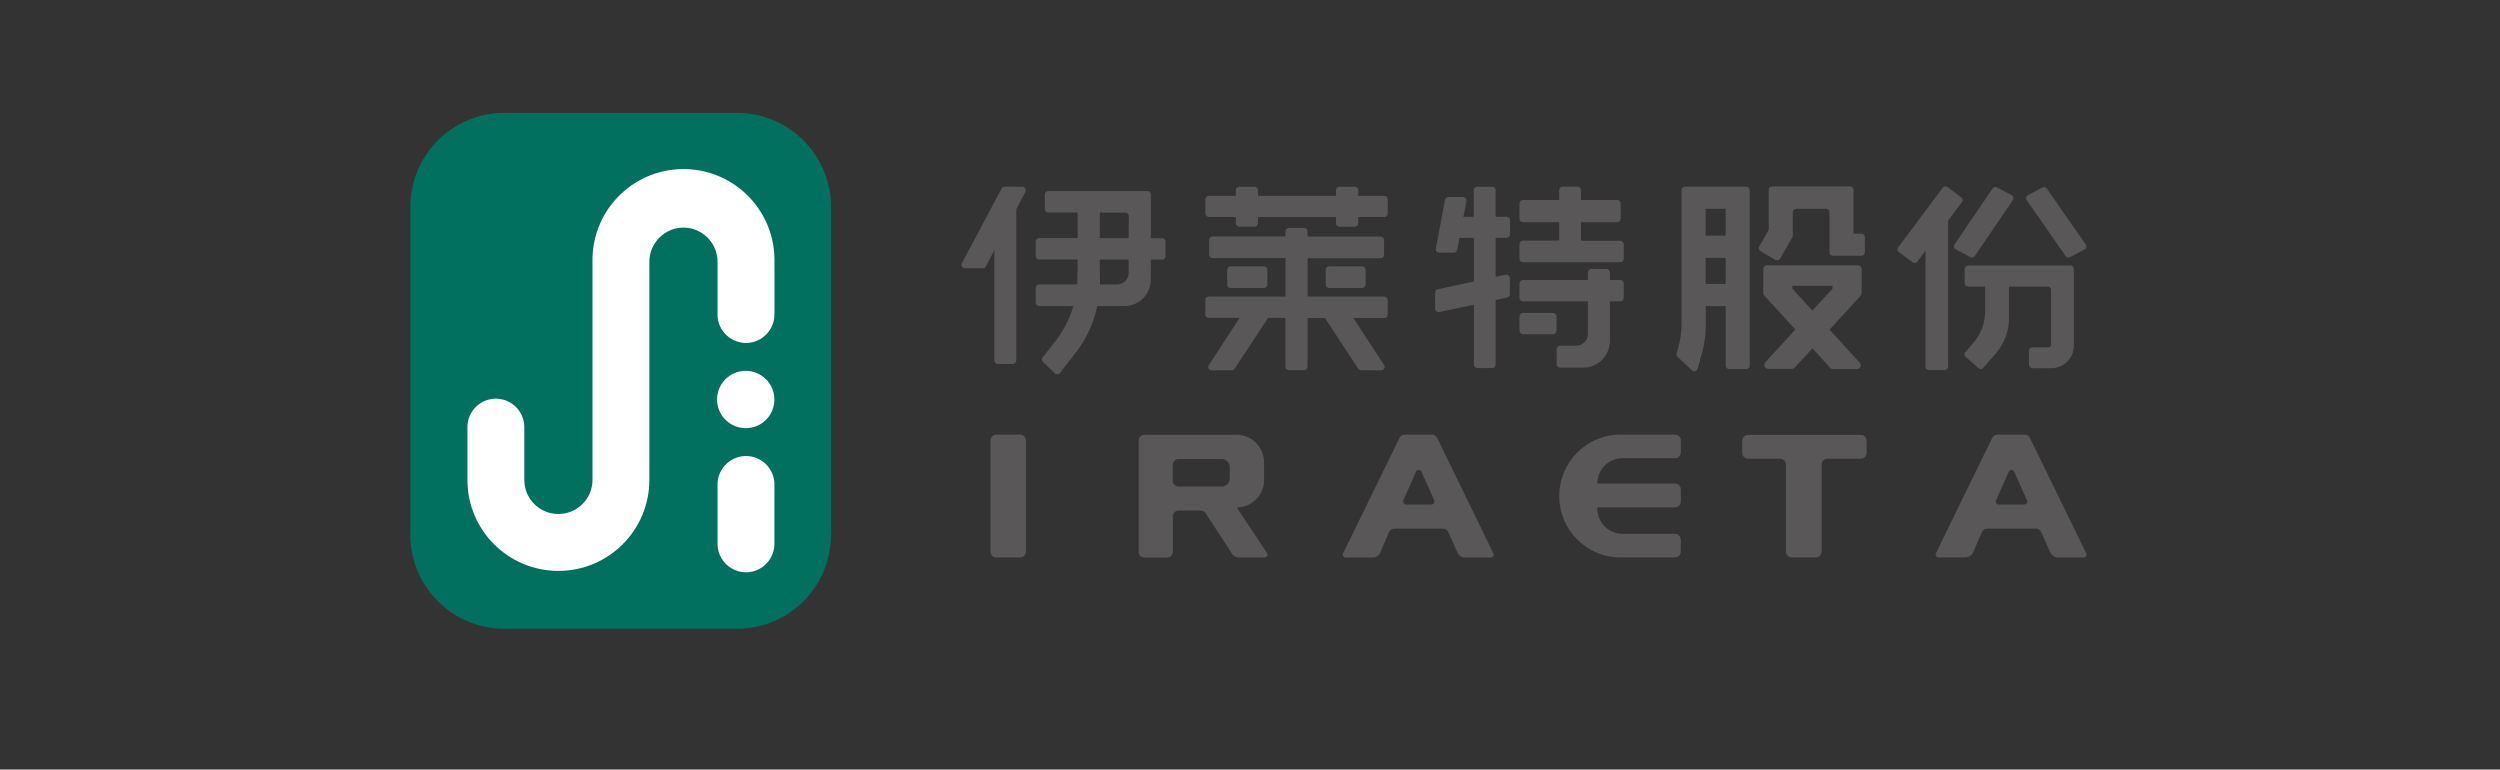 <?xml version="1.0" encoding="UTF-8"?>
<svg xmlns="http://www.w3.org/2000/svg" id="_图层_1" data-name="图层 1" viewBox="0 0 458.96 141.27">
  <rect x="0" y="0" width="458.96" height="141.27" fill="#333333" stroke="none"/>
  <defs>
    <style>
      .cls-1 {
        fill: #595757;
      }

      .cls-2 {
        fill: #fff;
      }

      .cls-3 {
        fill: #02705e;
      }
    </style>
  </defs>
  <path class="cls-3" d="M135.4,20.72h-42.91c-9.52.05-17.2,7.8-17.16,17.32v60.08c-.04,9.52,7.65,17.27,17.18,17.31h42.91c9.51-.06,17.17-7.8,17.14-17.31v-60.08c.04-9.51-7.64-17.26-17.15-17.32Z"></path>
  <path class="cls-2" d="M142.17,99.65c.1,2.88-2.15,5.3-5.03,5.41-2.88.1-5.3-2.15-5.41-5.03,0-.12,0-.25,0-.37v-10.53c-.1-2.88,2.15-5.3,5.03-5.41,2.88-.1,5.3,2.15,5.41,5.03,0,.12,0,.25,0,.37v10.53Z"></path>
  <path class="cls-2" d="M136.94,78.6c-2.91.02-5.28-2.32-5.3-5.22-.02-2.91,2.32-5.28,5.22-5.3,2.91-.02,5.28,2.32,5.3,5.22,0,.02,0,.04,0,.06,0,2.89-2.33,5.24-5.22,5.24Z"></path>
  <path class="cls-2" d="M142.17,57.55c.1,2.88-2.15,5.3-5.03,5.41-2.88.1-5.3-2.15-5.41-5.03,0-.12,0-.25,0-.37v-9.47c.01-3.47-2.79-6.29-6.25-6.31,0,0,0,0,0,0h0c-3.47.01-6.28,2.84-6.27,6.31h0v40.02c0,9.22-7.47,16.7-16.7,16.7-9.22,0-16.7-7.47-16.7-16.7h0v-9.51c-.1-2.88,2.15-5.3,5.03-5.41,2.88-.1,5.3,2.15,5.41,5.03,0,.12,0,.25,0,.37v9.51c0,3.46,2.8,6.26,6.26,6.26,3.46,0,6.26-2.8,6.26-6.26h0v-40.02c-.18-9.23,7.14-16.85,16.37-17.04,9.23-.18,16.85,7.14,17.04,16.37,0,.22,0,.45,0,.67v9.47Z"></path>
  <path class="cls-1" d="M181.84,80.87v20.39c0,.59.47,1.08,1.07,1.08,0,0,0,0,0,0h4.37c.59,0,1.07-.49,1.07-1.08v-20.39c0-.59-.48-1.08-1.07-1.08h-4.37c-.59,0-1.07.48-1.07,1.07,0,0,0,0,0,0Z"></path>
  <path class="cls-1" d="M256.92,80.4l-10.34,21.17c-.13.26-.03.59.24.72.07.04.16.06.24.06h4.99c.59,0,1.11-.35,1.34-.89l1.6-3.73c.16-.4.55-.67.99-.67h8.96c.43,0,.81.27.97.67l1.68,3.77c.23.53.76.87,1.34.86h4.76c.3,0,.53-.24.53-.54,0-.08-.02-.16-.06-.24l-10.32-21.19c-.18-.37-.56-.6-.97-.6h-4.97c-.42,0-.8.23-.99.6ZM257.63,91.85l2.34-5.28c.12-.27.44-.39.71-.27.12.05.22.15.27.27l2.35,5.28c.12.27,0,.59-.27.72-.07.03-.14.05-.21.05h-4.69c-.3,0-.54-.26-.53-.56,0-.07.02-.14.05-.21Z"></path>
  <path class="cls-1" d="M328.94,102.34h4.42c.59,0,1.07-.49,1.07-1.08v-15.97c0-.59.47-1.08,1.07-1.08,0,0,0,0,0,0h6.11c.59,0,1.07-.49,1.07-1.08v-2.21c0-.59-.48-1.08-1.07-1.08h-20.7c-.59,0-1.07.49-1.07,1.08h0v2.21c0,.59.47,1.08,1.07,1.08h5.88c.59,0,1.07.49,1.07,1.08v15.97c0,.59.47,1.08,1.07,1.08,0,0,0,0,0,0Z"></path>
  <path class="cls-1" d="M371.67,79.79h-4.97c-.41,0-.78.24-.96.6l-10.34,21.17c-.13.26-.03.59.24.72.07.04.16.06.24.06h4.87c.66,0,1.26-.39,1.52-1.01l1.55-3.61c.16-.4.55-.67.99-.67h8.96c.43,0,.81.27.97.67l1.63,3.65c.27.59.86.98,1.51.98h4.65c.3,0,.53-.24.53-.54,0-.08-.02-.16-.06-.24l-10.35-21.19c-.18-.37-.55-.6-.96-.6ZM366.44,91.86l2.35-5.28c.12-.27.44-.39.71-.27.12.05.22.15.27.27l2.35,5.28c.12.27,0,.59-.27.72-.07.03-.14.05-.21.05h-4.69c-.3.01-.55-.22-.57-.52,0-.09.01-.18.05-.26h.03Z"></path>
  <path class="cls-1" d="M297.43,102.34h10.06c.59,0,1.07-.49,1.07-1.08h0v-2.18c0-.59-.47-1.08-1.07-1.08h-9.63c-2.56-.01-4.62-2.09-4.61-4.65h0v-.21h14.26c.59,0,1.07-.49,1.07-1.08h0v-2.21c0-.59-.47-1.08-1.07-1.08h-14.26c-.01-2.56,2.05-4.64,4.61-4.65h9.65c.59,0,1.07-.49,1.07-1.08h0v-2.17c0-.59-.47-1.08-1.07-1.08h-10.06c-6.2.02-11.21,5.07-11.19,11.27,0,0,0,0,0,0h0c-.03,6.2,4.98,11.25,11.18,11.28Z"></path>
  <path class="cls-1" d="M232.06,88.11v-3.22c.01-2.79-2.24-5.06-5.03-5.08h-16.93c-.59,0-1.07.49-1.07,1.08v20.4c0,.59.48,1.08,1.07,1.08h4.14c.59,0,1.07-.49,1.07-1.08v-6.48c0-.59.47-1.08,1.07-1.08h4.07c.36,0,.7.18.89.49l4.86,7.46c.27.42.73.67,1.22.67h4.73c.3,0,.54-.25.54-.55,0-.1-.03-.2-.09-.29l-5.55-8.35h0c2.78-.02,5.02-2.27,5.02-5.05ZM224.29,89.31h-7.93c-.59,0-1.07-.49-1.07-1.08h0v-2.87c0-.59.47-1.08,1.07-1.08h7.93c.82,0,1.48.67,1.47,1.49h0v2.05c0,.82-.66,1.48-1.47,1.49h0Z"></path>
  <path class="cls-1" d="M274.57,34.9v4.89h2.01c.35,0,.63.28.63.63h0v2.61c0,.35-.28.63-.62.64,0,0,0,0,0,0h-2.01v23.27c0,.35-.28.63-.63.63h-2.74c-.35,0-.63-.28-.63-.63h0v-23.27h-3.49c-1.28,0-2.32-1.05-2.31-2.33,0,0,0,0,0,0l4.02-1.54h1.76v-4.89c0-.35.28-.63.63-.63h2.72c.35-.02.65.24.67.59,0,.01,0,.03,0,.04Z"></path>
  <path class="cls-1" d="M290.24,34.9v1.82h6.66c.35,0,.63.28.63.63h0v2.81c0,.35-.28.63-.63.63h-6.66v3.41h7.23c.35.02.62.32.62.67v2.61c.02.35-.24.65-.59.67-.01,0-.02,0-.03,0h-17.89c-.35,0-.63-.28-.63-.63,0-.01,0-.03,0-.04v-2.64c0-.36.28-.65.63-.67h6.66v-3.38h-6.66c-.35,0-.63-.28-.63-.63h0v-2.81c0-.35.28-.63.63-.63h6.66v-1.82c0-.35.28-.63.63-.63h2.74c.35,0,.63.28.63.63h0Z"></path>
  <path class="cls-1" d="M286.39,63.46h2.97c1.19,0,2.16-.97,2.15-2.17,0,0,0,0,0,0v-5.97h-11.93c-.35,0-.63-.28-.63-.63h0v-2.65c0-.35.28-.63.63-.63h11.93v-1.38c0-.36.28-.65.63-.67h2.78c.35.02.63.32.63.67v1.38h1.92c.35,0,.62.28.62.63v2.65c0,.35-.28.63-.62.63h-1.92v7.23c.01,2.72-2.18,4.93-4.89,4.95h-4.26c-.35,0-.63-.28-.63-.63h0v-2.76c.02-.34.28-.61.62-.64Z"></path>
  <rect class="cls-1" x="278.95" y="57.45" width="6.8" height="3.92" rx=".66" ry=".66"></rect>
  <path class="cls-1" d="M276.69,54.62l-12.48,2.68c-.37.05-.7-.21-.75-.58,0-.02,0-.03,0-.05v-2.95c0-.3.2-.56.5-.62l12.48-2.68c.37-.05.7.21.75.58,0,.02,0,.03,0,.05v2.95c0,.3-.21.56-.5.62Z"></path>
  <path class="cls-1" d="M269.21,36.93l-1.69,8.94c-.05.3-.31.51-.62.52h-2.68c-.35,0-.63-.28-.63-.63,0-.04,0-.08.01-.12l1.68-8.96c.06-.3.31-.51.62-.51h2.68c.35,0,.63.27.64.62,0,.05,0,.1-.01.14Z"></path>
  <path class="cls-1" d="M243.38,49.52v2.68c-.02.35.24.65.59.67.01,0,.03,0,.04,0h6.08c.35,0,.63-.29.62-.64,0-.01,0-.02,0-.03v-2.68c0-.35-.28-.63-.62-.63h-6.08c-.35,0-.63.28-.63.63h0Z"></path>
  <path class="cls-1" d="M230.32,41.61h-2.81c-.35,0-.63-.28-.63-.63,0,0,0,0,0,0v-1.14h-4.96c-.35-.02-.63-.32-.63-.67v-2.58c0-.35.28-.63.63-.63h4.96v-1.05c0-.35.28-.63.63-.63h2.81c.35,0,.63.28.63.63h0v1.05h14.31v-1.05c0-.35.28-.63.63-.63h2.84c.35,0,.62.28.62.63v1.05h4.79c.35,0,.63.28.63.63h0v2.58c0,.36-.28.65-.63.67h-4.79v1.14c0,.35-.28.63-.62.64h-2.84c-.35,0-.63-.28-.63-.63,0,0,0,0,0,0v-1.14h-14.33v1.14c0,.35-.27.63-.62.64Z"></path>
  <path class="cls-1" d="M221.91,54.44h14.08v-7.06h-13.38c-.35,0-.63-.28-.63-.63h0v-2.68c0-.36.28-.65.63-.67h13.37v-.92c.02-.34.29-.62.63-.64h2.82c.34.02.61.3.62.64v.95h13.41c.35.02.63.32.63.67v2.68c0,.35-.28.63-.63.63h-13.41v7.03h14.08c.34.02.61.29.63.64v2.64c.02.35-.24.65-.59.67-.01,0-.03,0-.04,0h-14.08v8.94c0,.35-.28.63-.62.63h-2.82c-.35,0-.63-.28-.63-.63h0v-8.97h-14.08c-.35,0-.63-.28-.63-.63,0-.01,0-.03,0-.04v-2.61c.02-.34.29-.62.64-.64Z"></path>
  <path class="cls-1" d="M253.59,67.99h-3.69c-.21,0-.41-.11-.53-.28l-7.5-11.4h5.24l7,10.73c.18.3.08.69-.22.86-.09.06-.2.09-.31.09Z"></path>
  <path class="cls-1" d="M222.44,67.99h3.69c.21,0,.4-.11.52-.28l7.5-11.4h-5.24l-7,10.73c-.18.3-.08.69.22.86.09.06.2.09.31.09Z"></path>
  <path class="cls-1" d="M232.66,49.52v2.68c.02.35-.24.65-.59.67-.01,0-.03,0-.04,0h-6.11c-.35,0-.63-.29-.62-.64,0-.01,0-.02,0-.03v-2.68c0-.35.28-.63.62-.63h6.11c.35,0,.63.28.63.63h0Z"></path>
  <path class="cls-1" d="M182.54,37.28v28.88c0,.36.28.65.63.67h2.78c.35-.02.63-.32.63-.67v-28.88h-4.04Z"></path>
  <path class="cls-1" d="M211.28,43.72v-8.01c0-.35-.28-.63-.63-.63h-18.22c-.35,0-.62.28-.62.63v2.68c0,.35.28.63.62.63h5.4v4.69h-7.07c-.35,0-.62.28-.62.63v2.68c0,.35.28.63.62.63h7.07v4.55h-7.07c-.34.02-.61.3-.62.64v2.68c0,.35.27.65.62.67h7.07c0,.05,4.08,0,4.08,0h4.55c2.67-.01,4.82-2.19,4.81-4.86v-3.66h2.08c.35,0,.63-.28.63-.63h0v-2.68c0-.35-.28-.63-.63-.63h-2.08ZM207.2,47.67v2.43c0,1.16-.94,2.11-2.1,2.11h-3.19v-4.55h5.29ZM207.2,43.72h-5.29v-4.69h4.69c.35,0,.63.28.63.63,0,.01,0,.03,0,.04l-.03,4.02Z"></path>
  <path class="cls-1" d="M188.27,35.2l-7.29,13.71c-.11.21-.32.34-.56.34h-3.28c-.35,0-.63-.29-.63-.63,0-.1.03-.21.08-.3l7.29-13.71c.11-.21.32-.34.56-.34h3.27c.37.03.64.36.61.73,0,.07-.02.14-.05.2Z"></path>
  <path class="cls-1" d="M193.65,68.54l-2.18-2.08c-.22-.23-.25-.59-.06-.85l2.3-2.92c2.67-3.4,4.12-7.61,4.12-11.93v-.67h4.08v1.69c0,4.76-1.59,9.38-4.53,13.12l-2.81,3.58c-.21.27-.6.32-.87.11-.02-.01-.03-.03-.05-.04Z"></path>
  <path class="cls-1" d="M360.05,36.22l-2.53-1.89c-.27-.2-.66-.15-.86.13,0,0,0,0,0,0l-8.19,10.95c-.21.27-.15.66.12.86,0,0,0,0,0,0l2.53,1.89c.27.21.66.15.86-.12,0,0,0,0,0,0l1.5-2.01v21.29c0,.34.28.62.62.62h2.92c.34,0,.62-.28.62-.62v-26.82l2.54-3.4c.21-.28.15-.67-.14-.88,0,0,0,0,0,0Z"></path>
  <path class="cls-1" d="M360.68,49.42v2.57c0,.34.28.62.62.62h3.14v4.54c0,2.13-.77,4.19-2.16,5.8l-1.47,1.69c-.23.25-.2.64.05.87,0,0,0,0,0,0l2.37,2.09c.26.22.65.19.87-.06l2.38-2.76c1.5-1.75,2.33-3.98,2.33-6.28v-5.89h7.11c.34,0,.62.28.62.62v10.06c0,.26-.2.47-.46.47,0,0,0,0,0,0h-2.97c-.34,0-.62.28-.62.62v2.59c0,.34.28.62.62.62h3.51c2.27-.01,4.1-1.86,4.1-4.13v-14.08c0-.34-.28-.62-.62-.62h-18.77c-.34-.01-.64.25-.65.6,0,.02,0,.03,0,.05Z"></path>
  <path class="cls-1" d="M369.29,35.81l-2.68-1.42c-.28-.14-.62-.06-.8.2l-6.99,10.28c-.2.28-.12.67.16.87.02.01.04.03.06.04l2.69,1.43c.28.15.62.06.8-.19l6.99-10.27c.21-.28.15-.67-.13-.87-.03-.02-.06-.04-.1-.06Z"></path>
  <path class="cls-1" d="M382.91,44.88l-7.16-10.27c-.17-.26-.52-.34-.79-.19l-2.68,1.41c-.31.16-.42.55-.26.85.01.02.02.04.04.06l7.16,10.27c.18.26.52.34.79.19l2.68-1.41c.31-.16.42-.54.26-.84-.01-.02-.03-.05-.04-.07Z"></path>
  <path class="cls-1" d="M309.34,34.27c-.35,0-.63.28-.63.63h0v24.5c0,1.5-.22,2.99-.62,4.43l-.29,1.05c-.06.23.01.47.18.64l2.65,2.47c.25.24.65.23.89-.03.07-.08.12-.17.15-.27l.86-3.16c.41-1.51.62-3.07.62-4.63v-3.7h3.66v10.93c0,.35.28.63.63.63h3.16c.35,0,.63-.28.63-.63h0v-32.23c0-.35-.28-.63-.63-.63h-11.26ZM316.8,47.34v4.79h-3.67v-4.79h3.67ZM313.13,43.27v-4.94h3.67v4.94h-3.67Z"></path>
  <path class="cls-1" d="M329.12,43.27v-4.31c0-.35.28-.63.63-.63h5.48c.35,0,.63.28.63.63h0v7.37c0,.35.28.63.63.63h5.24c.35,0,.63-.28.63-.63h0v-2.79c0-.35-.28-.63-.62-.64,0,0,0,0,0,0h-1.46v-8.05c0-.35-.28-.63-.63-.63h-14.32c-.35,0-.63.28-.63.63h0v7.2c0,.11-.03.22-.09.32l-1.65,2.87c-.16.3-.06.68.23.86l2.75,1.61c.3.17.69.07.86-.23l2.25-3.91c.05-.1.08-.21.08-.32Z"></path>
  <path class="cls-1" d="M341.38,66.55l-5.5-6.03,5.7-6.23c.12-.13.19-.31.19-.49v-4.38c0-.4-.32-.72-.72-.72h-16.64c-.39,0-.71.32-.71.71,0,0,0,0,0,0v4.36c0,.18.07.36.19.49l5.7,6.23-5.5,6.03c-.27.29-.25.74.04,1.01.13.12.31.19.49.19h4.34c.2,0,.39-.08.52-.23l3.26-3.54,3.26,3.58c.14.15.33.23.53.23h4.34c.4.01.73-.3.74-.69,0-.2-.07-.39-.21-.54ZM329.05,52.99v-.52h7.37v.52l-3.69,4.02-3.69-4.02Z"></path>
</svg>
